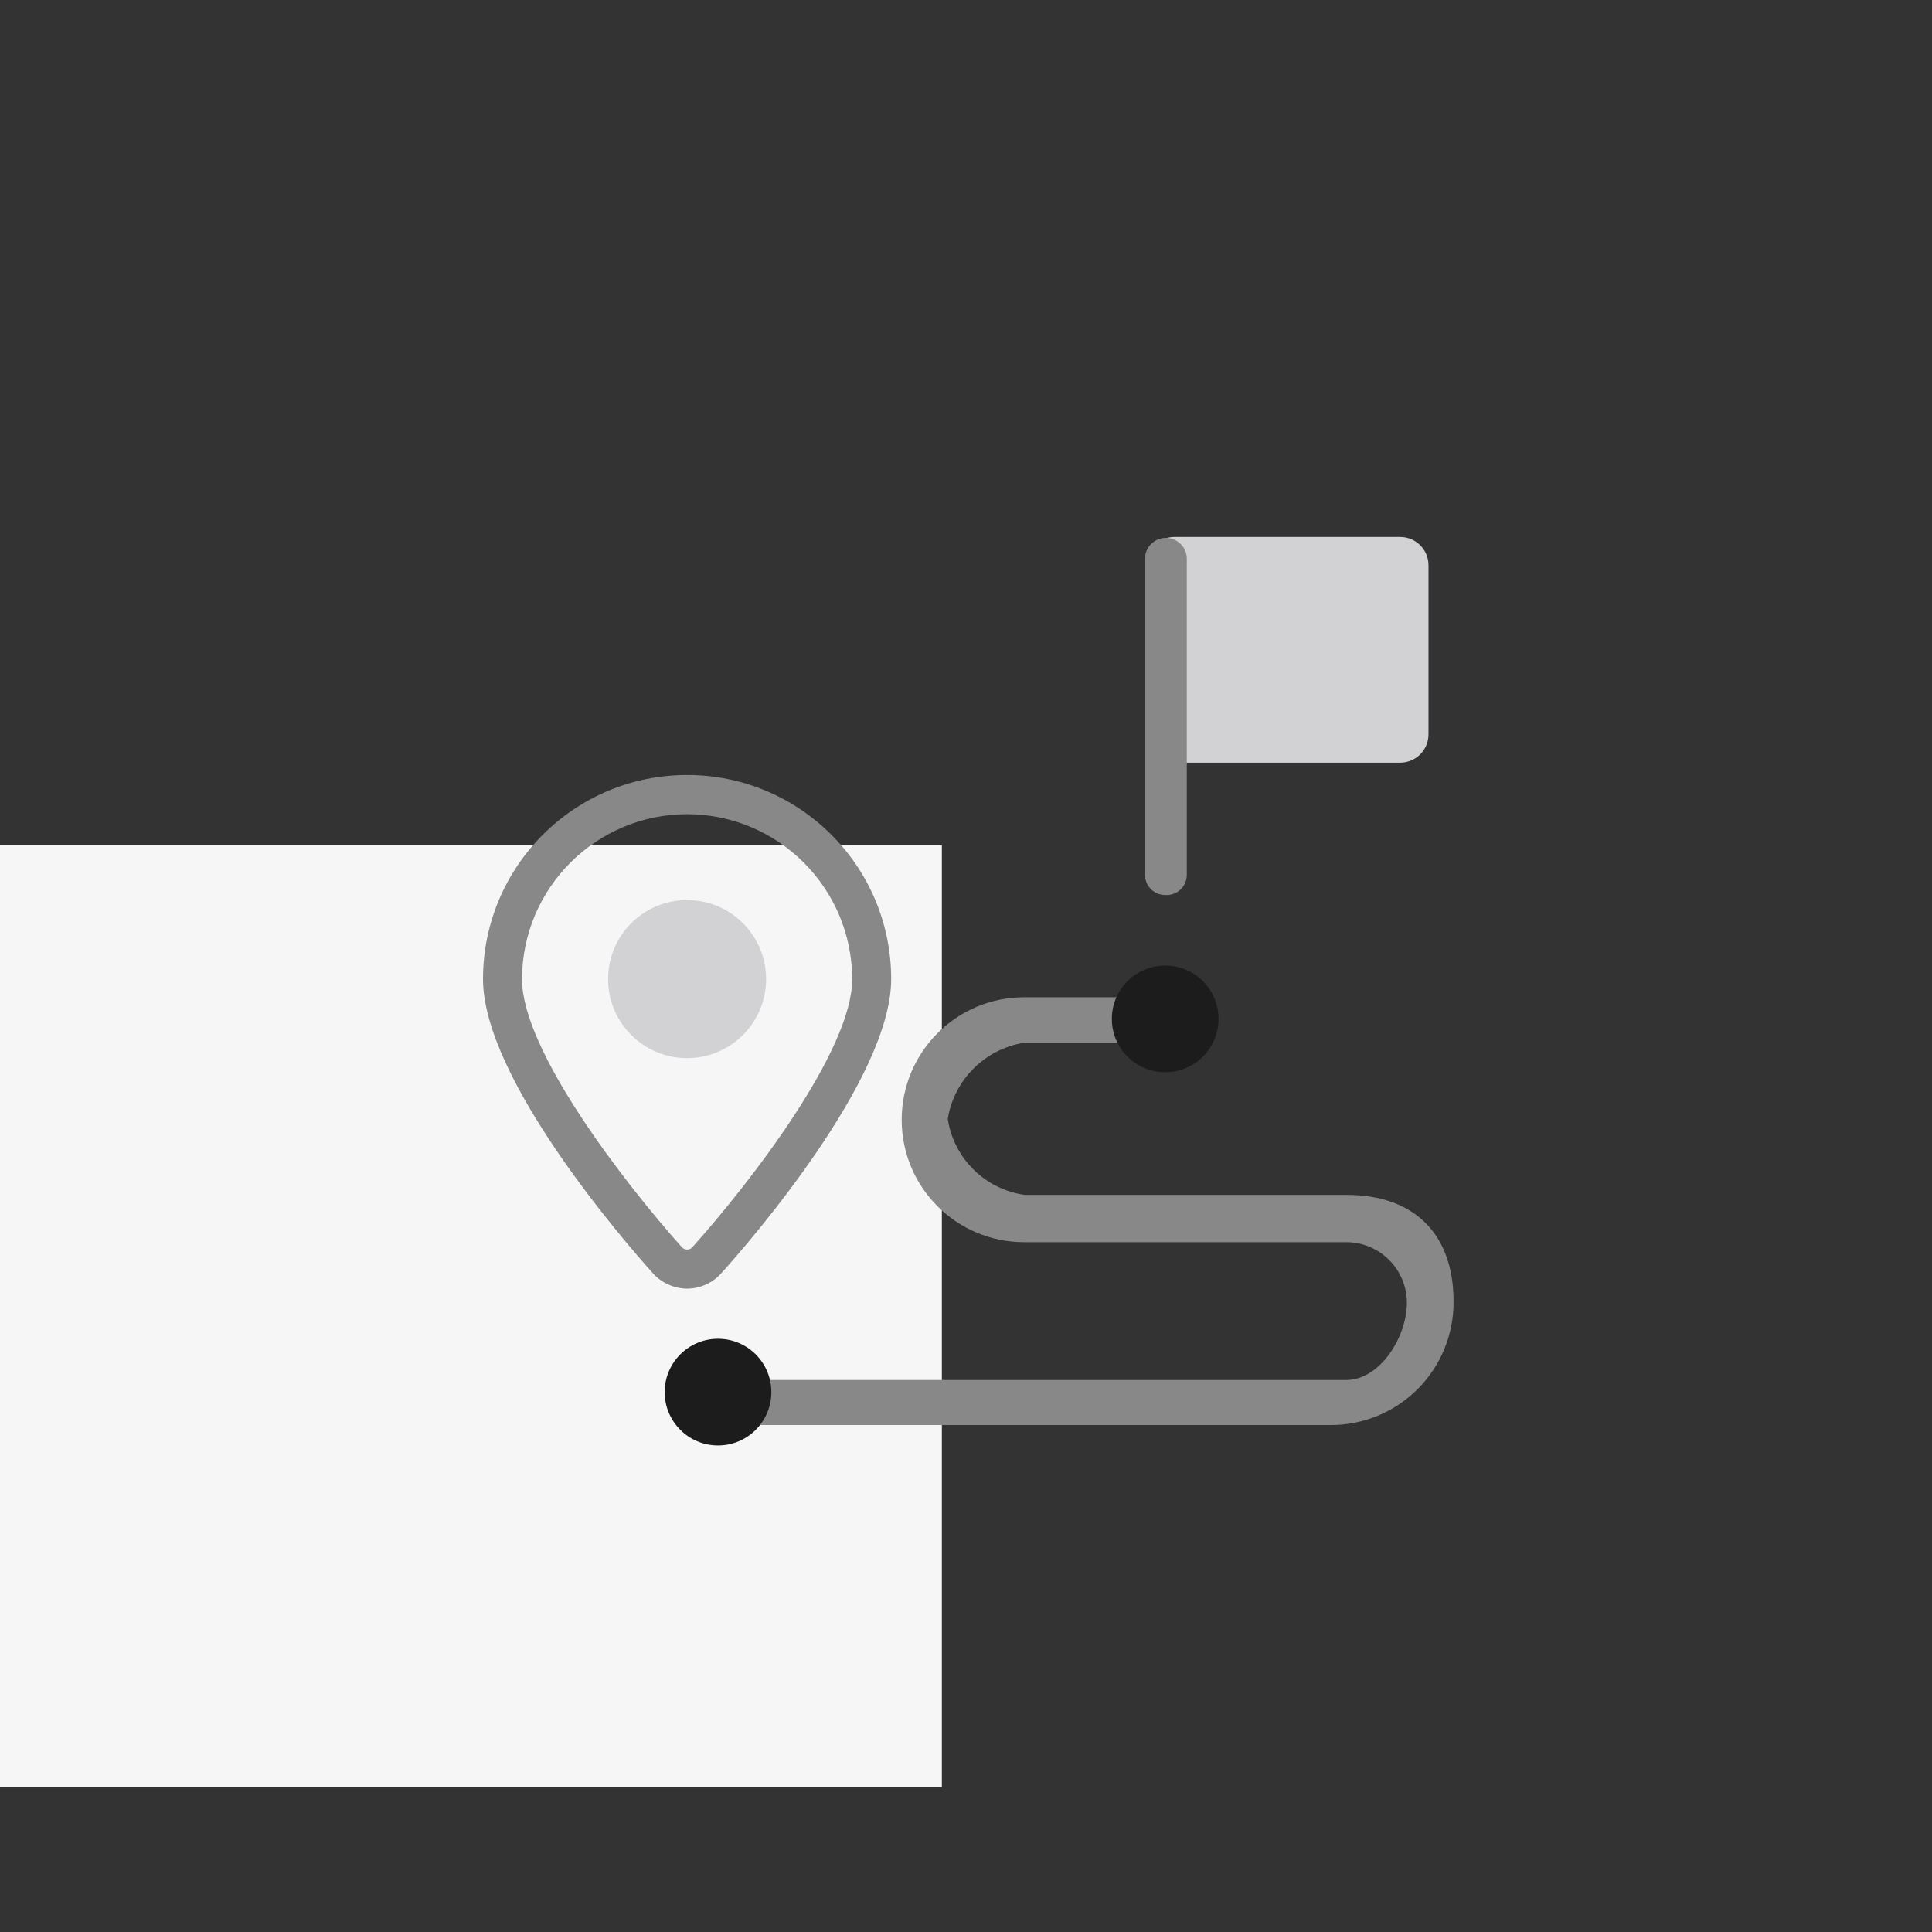 <?xml version="1.0" encoding="UTF-8"?>
<svg width="80px" height="80px" viewBox="0 0 80 80" version="1.1" xmlns="http://www.w3.org/2000/svg" xmlns:xlink="http://www.w3.org/1999/xlink">
    <rect x="0" y="0" width="80" height="80" fill="#333333" stroke="none"/>
    <title>Retail Community - distance from</title>
    <g id="Retail-Community---distance-from" stroke="none" stroke-width="1" fill="none" fill-rule="evenodd">
        <g id="Icon" transform="translate(0, 6)">
            <g id="Square_left" transform="translate(0, 29)" fill="#F6F6F6">
                <rect x="0" y="0" width="39" height="39"></rect>
            </g>
            <g id="Group" transform="translate(10, 14)">
                <g id="10-Minutes-to-Dubai" transform="translate(10, 2)">
                    <path d="M37.979,0.234 L28.641,0.234 C28.33,0.232 28.031,0.355 27.811,0.575 C27.59,0.795 27.468,1.094 27.47,1.406 L27.47,8.409 C27.47,8.72 27.593,9.018 27.813,9.238 C28.033,9.457 28.331,9.581 28.641,9.581 L37.979,9.581 C38.29,9.581 38.588,9.457 38.808,9.238 C39.027,9.018 39.151,8.72 39.151,8.409 L39.151,1.406 C39.151,0.759 38.626,0.234 37.979,0.234 L37.979,0.234 Z" id="Path" fill="#D2D2D4"></path>
                    <path d="M35.093,37.009 L11.003,37.009 C10.3,37.009 9.731,37.092 9.731,36.39 C9.745,35.697 10.31,35.143 11.003,35.143 L35.745,35.143 C37.151,35.143 38.256,33.352 38.256,31.947 C38.256,30.56 37.132,29.436 35.745,29.436 L22.408,29.436 C19.607,29.436 17.337,27.166 17.337,24.366 C17.337,21.565 19.607,19.295 22.408,19.295 L26.215,19.295 C26.918,19.295 27.487,19.211 27.487,19.906 C27.487,20.608 26.917,21.178 26.215,21.178 L22.408,21.178 C20.783,21.435 19.507,22.708 19.245,24.332 C19.495,25.97 20.792,27.25 22.433,27.478 L35.762,27.478 C38.557,27.478 40.189,29.093 40.189,31.888 C40.2,33.245 39.667,34.55 38.71,35.512 C37.752,36.474 36.45,37.013 35.093,37.009 Z" id="Path" fill="#888888"></path>
                    <path d="M8.451,31.361 C7.911,31.356 7.398,31.126 7.037,30.725 C5.857,29.411 0,22.667 0,18.542 C0,13.875 3.784,10.091 8.451,10.091 C13.118,10.091 16.902,13.875 16.902,18.542 C16.902,22.667 11.045,29.42 9.865,30.725 C9.505,31.127 8.991,31.359 8.451,31.361 L8.451,31.361 Z M8.451,11.714 C4.677,11.719 1.62,14.777 1.615,18.55 C1.615,21.479 5.799,26.918 8.242,29.654 C8.297,29.71 8.372,29.742 8.451,29.742 C8.53,29.742 8.605,29.71 8.66,29.654 C11.12,26.909 15.287,21.479 15.287,18.55 C15.283,14.777 12.225,11.719 8.451,11.714 Z" id="Shape" fill="#888888"></path>
                    <circle id="Oval" fill="#D2D2D4" cx="8.451" cy="18.542" r="3.272"></circle>
                    <path d="M28.248,15.061 C27.786,15.061 27.411,14.687 27.411,14.224 L27.411,1.138 C27.411,0.66 27.799,0.272 28.277,0.272 C28.756,0.272 29.143,0.66 29.143,1.138 L29.143,14.224 C29.144,14.457 29.048,14.679 28.878,14.838 C28.708,14.997 28.48,15.077 28.248,15.061 Z" id="Path" fill="#888888"></path>
                    <circle id="Oval" fill="#1C1C1C" cx="28.248" cy="20.19" r="2.209"></circle>
                    <circle id="Oval" fill="#1C1C1C" cx="9.731" cy="35.645" r="2.209"></circle>
                </g>
            </g>
        </g>
    </g>
</svg>
